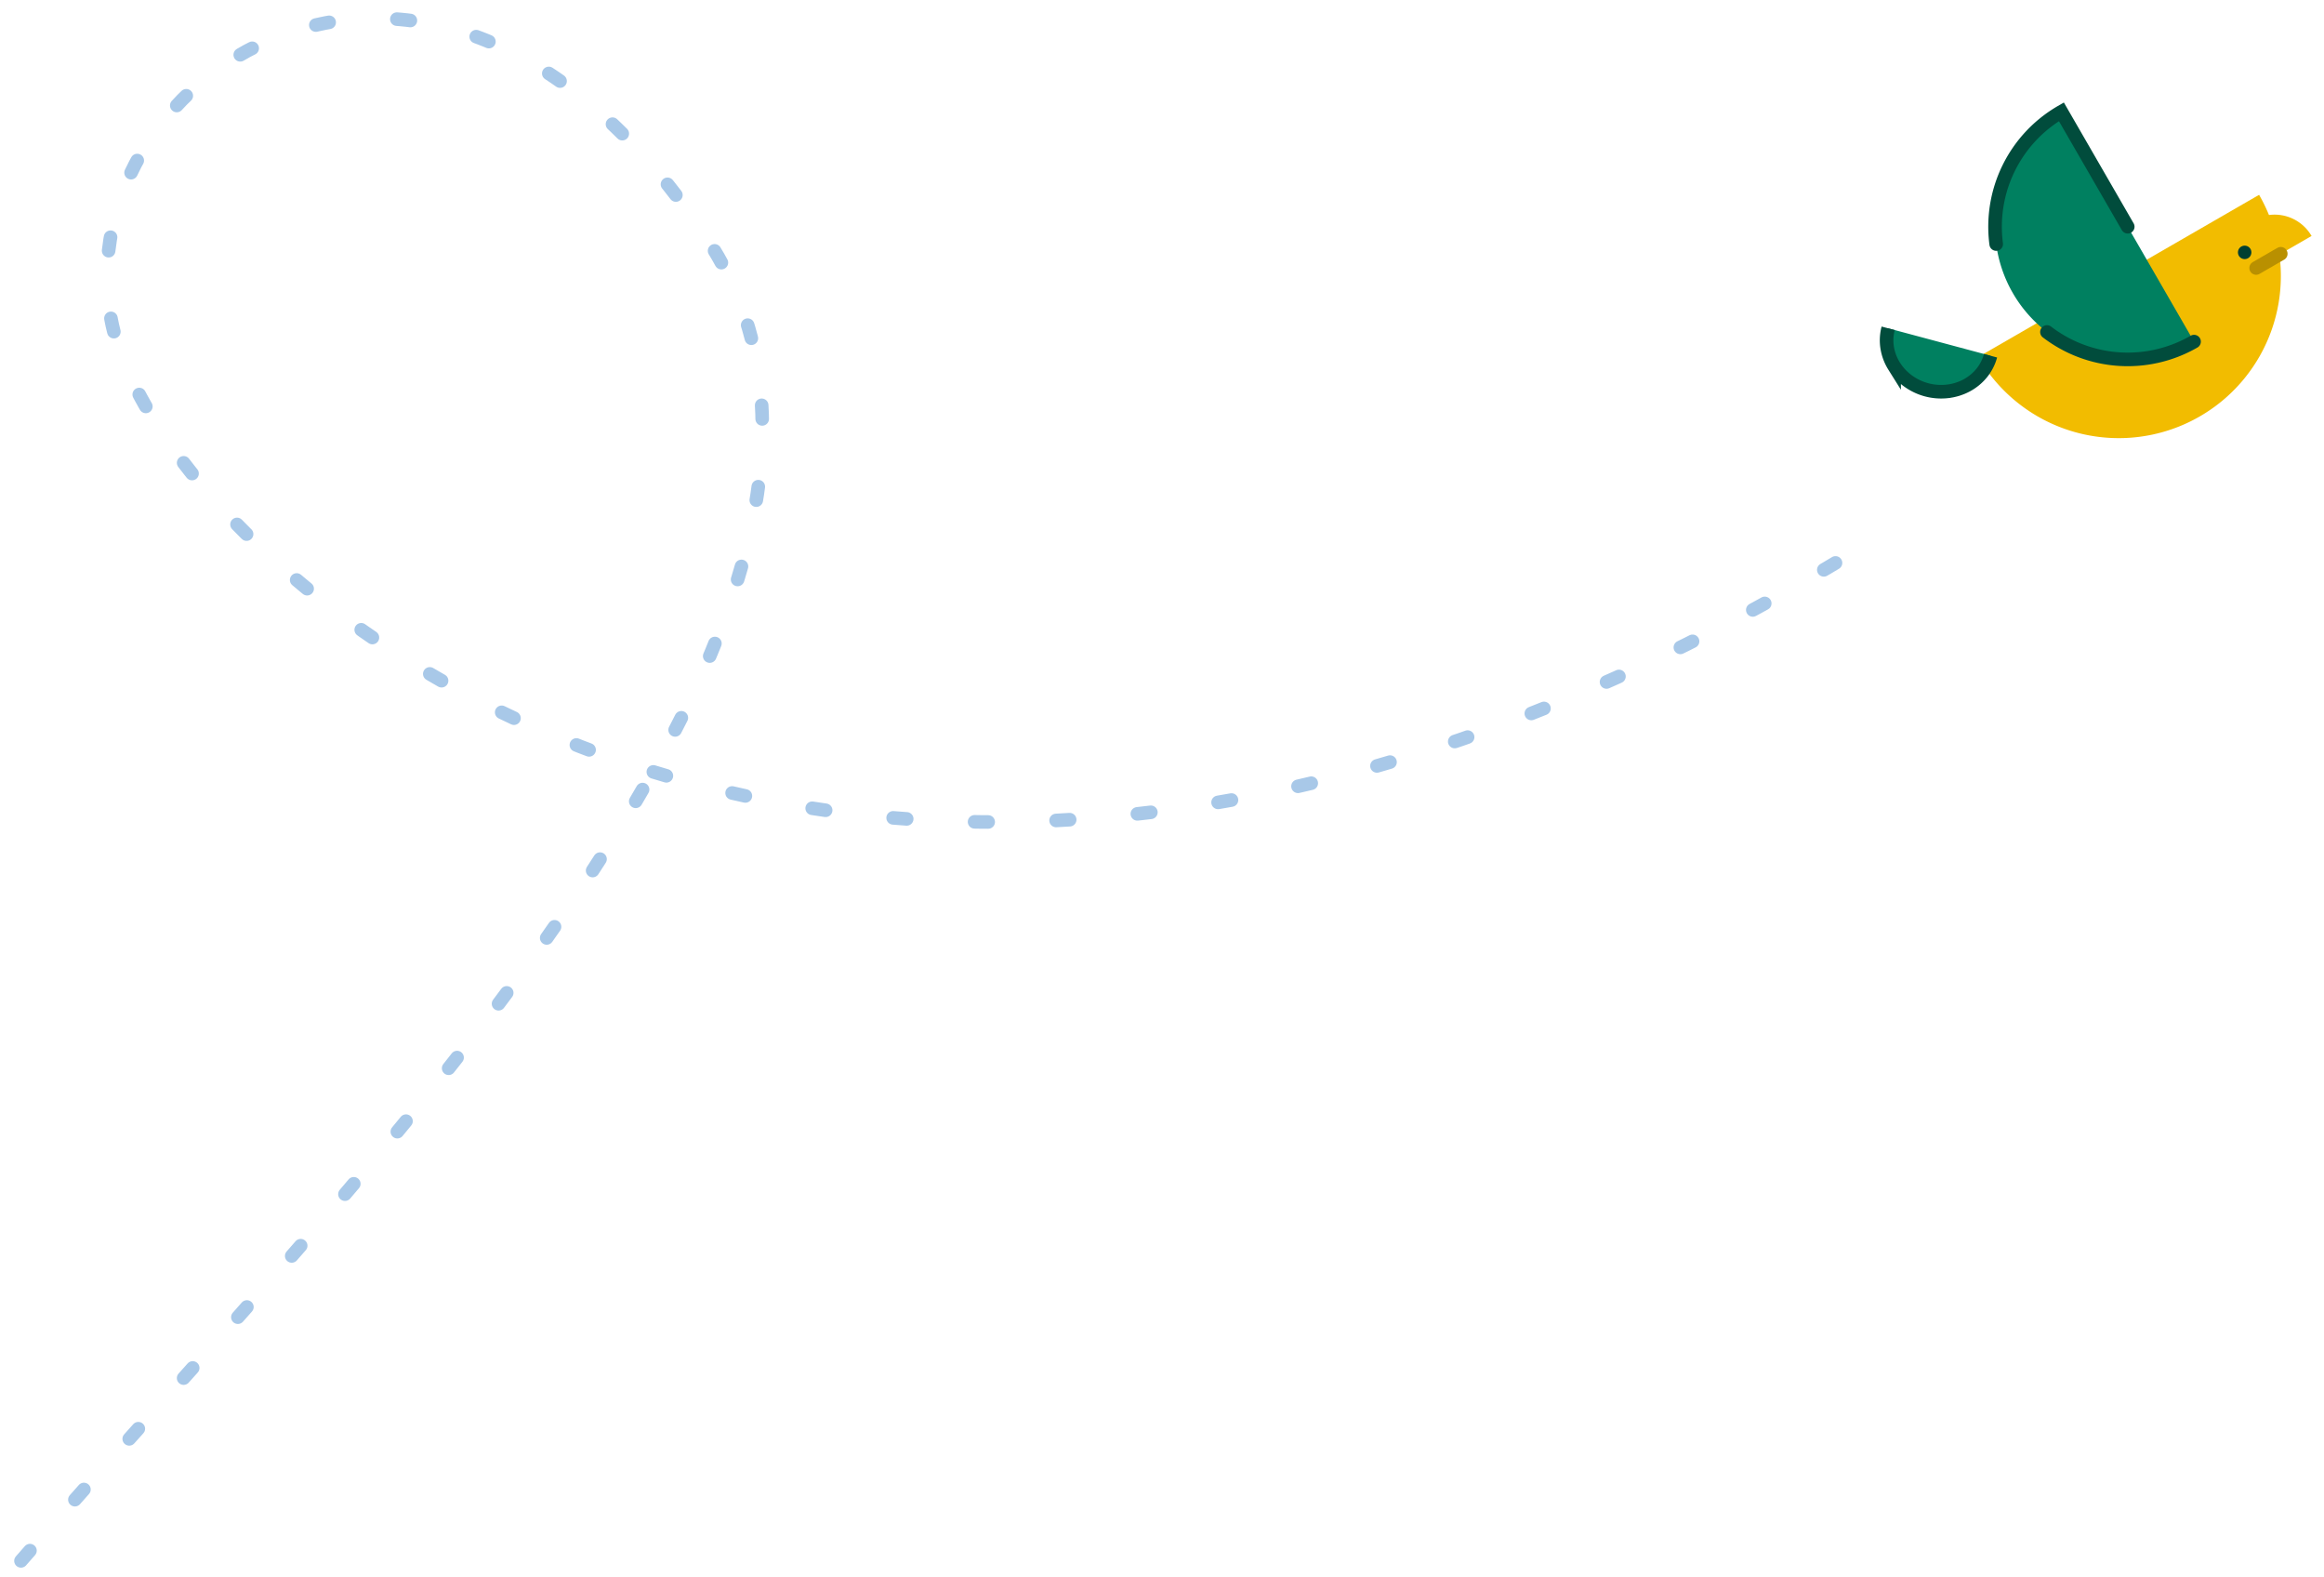 <svg xmlns="http://www.w3.org/2000/svg" width="171" height="116" fill="none"><g clip-path="url(#a)"><path fill="#F2BC00" d="M166.224 14.332a11.928 11.928 0 0 1-17.593 15.429 11.941 11.941 0 0 1-3.07-3.5l10.332-5.965 10.331-5.964Z"/><path fill="#008060" d="M161.438 25.13a9.764 9.764 0 0 1-13.334-3.572 9.754 9.754 0 0 1-.975-7.407 9.754 9.754 0 0 1 4.548-5.927l9.761 16.907Z"/><path stroke="#014C3C" stroke-linecap="round" d="M161.438 25.13a9.764 9.764 0 0 1-10.823-.709m-3.735-6.47a9.762 9.762 0 0 1 4.797-9.727l4.881 8.453"/><path fill="#008060" d="M146.464 26.168a3.442 3.442 0 0 1-.647 1.268 3.64 3.64 0 0 1-1.122.922c-.437.232-.922.38-1.426.434a4.144 4.144 0 0 1-2.882-.772c-.41-.3-.755-.67-1.018-1.09a3.635 3.635 0 0 1-.51-1.358 3.44 3.44 0 0 1 .073-1.422l7.532 2.018Z"/><path stroke="#014C3C" d="M146.464 26.168a3.442 3.442 0 0 1-.647 1.268 3.64 3.64 0 0 1-1.122.922c-.437.232-.922.38-1.426.434a4.144 4.144 0 0 1-2.882-.772c-.41-.3-.755-.67-1.018-1.09a3.635 3.635 0 0 1-.51-1.358 3.44 3.44 0 0 1 .073-1.422"/><path fill="#F2BC00" d="M164.646 20.499a3.147 3.147 0 0 1-.314-2.383 3.145 3.145 0 0 1 2.623-2.3 3.14 3.14 0 0 1 3.13 1.543l-5.439 3.14Z"/><path stroke="#B99000" stroke-linecap="round" d="m167.819 18.667-1.813 1.047"/><circle cx="165.163" cy="18.565" r=".496" fill="#003F31"/><path stroke="#A8C8E8" stroke-dasharray="1 5" stroke-linecap="round" stroke-linejoin="round" d="M1.544 114.819c24.118-27.71 68.055-70.552 50.52-97.188C32.123-12.664 4.76 5.26 8.177 23.499c3.415 18.239 53.92 63.259 129.781 16.149"/></g><defs><clipPath id="a"><path fill="#fff" d="M0 0h171v116H0z"/></clipPath></defs></svg>